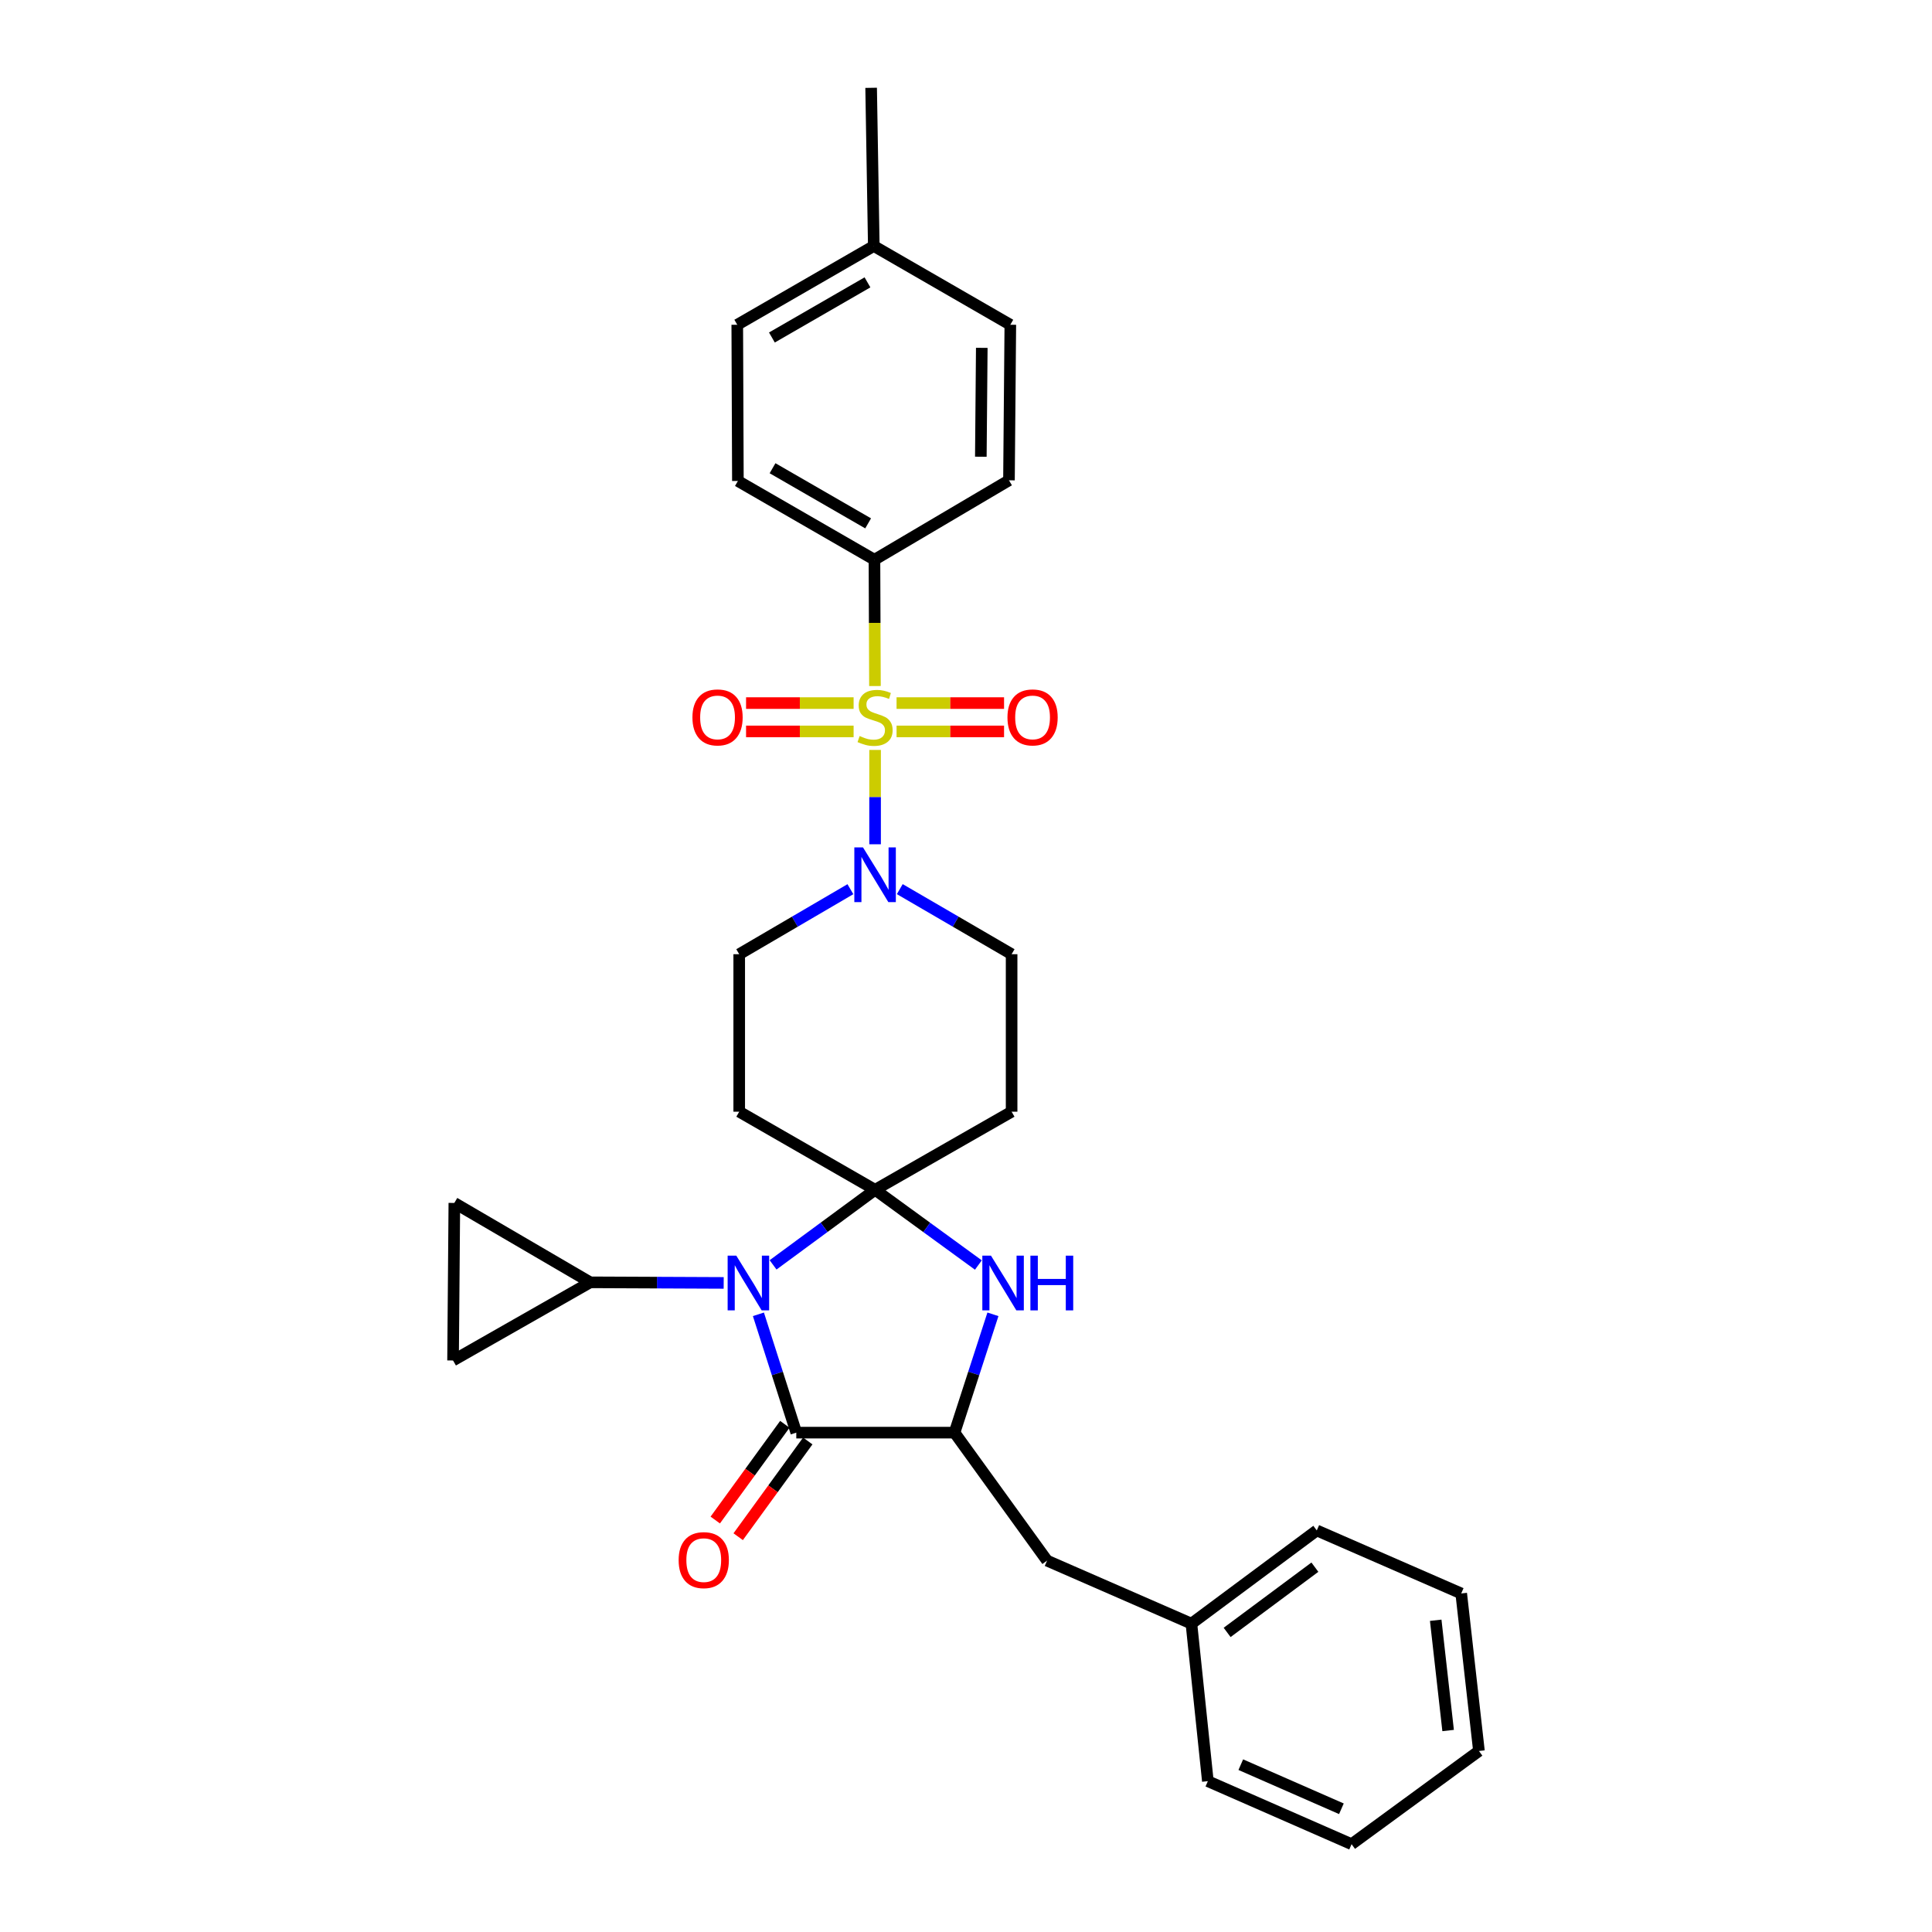 <?xml version='1.0' encoding='iso-8859-1'?>
<svg version='1.1' baseProfile='full'
              xmlns='http://www.w3.org/2000/svg'
                      xmlns:rdkit='http://www.rdkit.org/xml'
                      xmlns:xlink='http://www.w3.org/1999/xlink'
                  xml:space='preserve'
width='1000px' height='1000px' viewBox='0 0 1000 1000'>
<!-- END OF HEADER -->
<rect style='opacity:1.0;fill:#FFFFFF;stroke:none' width='1000' height='1000' x='0' y='0'> </rect>
<path class='bond-0' d='M 452.942,615.835 L 426.543,635.262' style='fill:none;fill-rule:evenodd;stroke:#000000;stroke-width:6px;stroke-linecap:butt;stroke-linejoin:miter;stroke-opacity:1' />
<path class='bond-0' d='M 426.543,635.262 L 400.144,654.689' style='fill:none;fill-rule:evenodd;stroke:#0000FF;stroke-width:6px;stroke-linecap:butt;stroke-linejoin:miter;stroke-opacity:1' />
<path class='bond-3' d='M 452.942,615.835 L 479.673,635.305' style='fill:none;fill-rule:evenodd;stroke:#000000;stroke-width:6px;stroke-linecap:butt;stroke-linejoin:miter;stroke-opacity:1' />
<path class='bond-3' d='M 479.673,635.305 L 506.404,654.775' style='fill:none;fill-rule:evenodd;stroke:#0000FF;stroke-width:6px;stroke-linecap:butt;stroke-linejoin:miter;stroke-opacity:1' />
<path class='bond-7' d='M 452.942,615.835 L 523.61,575.411' style='fill:none;fill-rule:evenodd;stroke:#000000;stroke-width:6px;stroke-linecap:butt;stroke-linejoin:miter;stroke-opacity:1' />
<path class='bond-8' d='M 452.942,615.835 L 382.617,575.411' style='fill:none;fill-rule:evenodd;stroke:#000000;stroke-width:6px;stroke-linecap:butt;stroke-linejoin:miter;stroke-opacity:1' />
<path class='bond-2' d='M 392.552,680.283 L 402.356,710.907' style='fill:none;fill-rule:evenodd;stroke:#0000FF;stroke-width:6px;stroke-linecap:butt;stroke-linejoin:miter;stroke-opacity:1' />
<path class='bond-2' d='M 402.356,710.907 L 412.16,741.531' style='fill:none;fill-rule:evenodd;stroke:#000000;stroke-width:6px;stroke-linecap:butt;stroke-linejoin:miter;stroke-opacity:1' />
<path class='bond-6' d='M 374.582,664.034 L 340.046,663.883' style='fill:none;fill-rule:evenodd;stroke:#0000FF;stroke-width:6px;stroke-linecap:butt;stroke-linejoin:miter;stroke-opacity:1' />
<path class='bond-6' d='M 340.046,663.883 L 305.51,663.732' style='fill:none;fill-rule:evenodd;stroke:#000000;stroke-width:6px;stroke-linecap:butt;stroke-linejoin:miter;stroke-opacity:1' />
<path class='bond-1' d='M 452.942,388.166 L 452.942,412.581' style='fill:none;fill-rule:evenodd;stroke:#CCCC00;stroke-width:6px;stroke-linecap:butt;stroke-linejoin:miter;stroke-opacity:1' />
<path class='bond-1' d='M 452.942,412.581 L 452.942,436.996' style='fill:none;fill-rule:evenodd;stroke:#0000FF;stroke-width:6px;stroke-linecap:butt;stroke-linejoin:miter;stroke-opacity:1' />
<path class='bond-9' d='M 452.878,355.089 L 452.747,322.403' style='fill:none;fill-rule:evenodd;stroke:#CCCC00;stroke-width:6px;stroke-linecap:butt;stroke-linejoin:miter;stroke-opacity:1' />
<path class='bond-9' d='M 452.747,322.403 L 452.616,289.716' style='fill:none;fill-rule:evenodd;stroke:#000000;stroke-width:6px;stroke-linecap:butt;stroke-linejoin:miter;stroke-opacity:1' />
<path class='bond-12' d='M 464.06,378.583 L 491.879,378.583' style='fill:none;fill-rule:evenodd;stroke:#CCCC00;stroke-width:6px;stroke-linecap:butt;stroke-linejoin:miter;stroke-opacity:1' />
<path class='bond-12' d='M 491.879,378.583 L 519.698,378.583' style='fill:none;fill-rule:evenodd;stroke:#FF0000;stroke-width:6px;stroke-linecap:butt;stroke-linejoin:miter;stroke-opacity:1' />
<path class='bond-12' d='M 464.06,363.913 L 491.879,363.913' style='fill:none;fill-rule:evenodd;stroke:#CCCC00;stroke-width:6px;stroke-linecap:butt;stroke-linejoin:miter;stroke-opacity:1' />
<path class='bond-12' d='M 491.879,363.913 L 519.698,363.913' style='fill:none;fill-rule:evenodd;stroke:#FF0000;stroke-width:6px;stroke-linecap:butt;stroke-linejoin:miter;stroke-opacity:1' />
<path class='bond-13' d='M 441.824,363.913 L 413.993,363.913' style='fill:none;fill-rule:evenodd;stroke:#CCCC00;stroke-width:6px;stroke-linecap:butt;stroke-linejoin:miter;stroke-opacity:1' />
<path class='bond-13' d='M 413.993,363.913 L 386.163,363.913' style='fill:none;fill-rule:evenodd;stroke:#FF0000;stroke-width:6px;stroke-linecap:butt;stroke-linejoin:miter;stroke-opacity:1' />
<path class='bond-13' d='M 441.824,378.583 L 413.993,378.583' style='fill:none;fill-rule:evenodd;stroke:#CCCC00;stroke-width:6px;stroke-linecap:butt;stroke-linejoin:miter;stroke-opacity:1' />
<path class='bond-13' d='M 413.993,378.583 L 386.163,378.583' style='fill:none;fill-rule:evenodd;stroke:#FF0000;stroke-width:6px;stroke-linecap:butt;stroke-linejoin:miter;stroke-opacity:1' />
<path class='bond-16' d='M 406.227,737.219 L 388.221,761.995' style='fill:none;fill-rule:evenodd;stroke:#000000;stroke-width:6px;stroke-linecap:butt;stroke-linejoin:miter;stroke-opacity:1' />
<path class='bond-16' d='M 388.221,761.995 L 370.216,786.77' style='fill:none;fill-rule:evenodd;stroke:#FF0000;stroke-width:6px;stroke-linecap:butt;stroke-linejoin:miter;stroke-opacity:1' />
<path class='bond-16' d='M 418.094,745.843 L 400.089,770.619' style='fill:none;fill-rule:evenodd;stroke:#000000;stroke-width:6px;stroke-linecap:butt;stroke-linejoin:miter;stroke-opacity:1' />
<path class='bond-16' d='M 400.089,770.619 L 382.084,795.395' style='fill:none;fill-rule:evenodd;stroke:#FF0000;stroke-width:6px;stroke-linecap:butt;stroke-linejoin:miter;stroke-opacity:1' />
<path class='bond-31' d='M 412.16,741.531 L 494.059,741.531' style='fill:none;fill-rule:evenodd;stroke:#000000;stroke-width:6px;stroke-linecap:butt;stroke-linejoin:miter;stroke-opacity:1' />
<path class='bond-5' d='M 513.937,680.286 L 503.998,710.908' style='fill:none;fill-rule:evenodd;stroke:#0000FF;stroke-width:6px;stroke-linecap:butt;stroke-linejoin:miter;stroke-opacity:1' />
<path class='bond-5' d='M 503.998,710.908 L 494.059,741.531' style='fill:none;fill-rule:evenodd;stroke:#000000;stroke-width:6px;stroke-linecap:butt;stroke-linejoin:miter;stroke-opacity:1' />
<path class='bond-4' d='M 465.726,460.211 L 494.668,477.053' style='fill:none;fill-rule:evenodd;stroke:#0000FF;stroke-width:6px;stroke-linecap:butt;stroke-linejoin:miter;stroke-opacity:1' />
<path class='bond-4' d='M 494.668,477.053 L 523.61,493.896' style='fill:none;fill-rule:evenodd;stroke:#000000;stroke-width:6px;stroke-linecap:butt;stroke-linejoin:miter;stroke-opacity:1' />
<path class='bond-30' d='M 440.166,460.243 L 411.391,477.069' style='fill:none;fill-rule:evenodd;stroke:#0000FF;stroke-width:6px;stroke-linecap:butt;stroke-linejoin:miter;stroke-opacity:1' />
<path class='bond-30' d='M 411.391,477.069 L 382.617,493.896' style='fill:none;fill-rule:evenodd;stroke:#000000;stroke-width:6px;stroke-linecap:butt;stroke-linejoin:miter;stroke-opacity:1' />
<path class='bond-17' d='M 494.059,741.531 L 541.964,807.782' style='fill:none;fill-rule:evenodd;stroke:#000000;stroke-width:6px;stroke-linecap:butt;stroke-linejoin:miter;stroke-opacity:1' />
<path class='bond-10' d='M 305.51,663.732 L 234.5,704.18' style='fill:none;fill-rule:evenodd;stroke:#000000;stroke-width:6px;stroke-linecap:butt;stroke-linejoin:miter;stroke-opacity:1' />
<path class='bond-11' d='M 305.51,663.732 L 235.168,622.64' style='fill:none;fill-rule:evenodd;stroke:#000000;stroke-width:6px;stroke-linecap:butt;stroke-linejoin:miter;stroke-opacity:1' />
<path class='bond-14' d='M 523.61,575.411 L 523.61,493.896' style='fill:none;fill-rule:evenodd;stroke:#000000;stroke-width:6px;stroke-linecap:butt;stroke-linejoin:miter;stroke-opacity:1' />
<path class='bond-15' d='M 382.617,575.411 L 382.617,493.896' style='fill:none;fill-rule:evenodd;stroke:#000000;stroke-width:6px;stroke-linecap:butt;stroke-linejoin:miter;stroke-opacity:1' />
<path class='bond-18' d='M 452.616,289.716 L 381.932,248.95' style='fill:none;fill-rule:evenodd;stroke:#000000;stroke-width:6px;stroke-linecap:butt;stroke-linejoin:miter;stroke-opacity:1' />
<path class='bond-18' d='M 449.343,270.893 L 399.864,242.357' style='fill:none;fill-rule:evenodd;stroke:#000000;stroke-width:6px;stroke-linecap:butt;stroke-linejoin:miter;stroke-opacity:1' />
<path class='bond-19' d='M 452.616,289.716 L 522.241,248.608' style='fill:none;fill-rule:evenodd;stroke:#000000;stroke-width:6px;stroke-linecap:butt;stroke-linejoin:miter;stroke-opacity:1' />
<path class='bond-32' d='M 234.5,704.18 L 235.168,622.64' style='fill:none;fill-rule:evenodd;stroke:#000000;stroke-width:6px;stroke-linecap:butt;stroke-linejoin:miter;stroke-opacity:1' />
<path class='bond-20' d='M 541.964,807.782 L 616.674,840.398' style='fill:none;fill-rule:evenodd;stroke:#000000;stroke-width:6px;stroke-linecap:butt;stroke-linejoin:miter;stroke-opacity:1' />
<path class='bond-21' d='M 381.932,248.95 L 381.606,168.095' style='fill:none;fill-rule:evenodd;stroke:#000000;stroke-width:6px;stroke-linecap:butt;stroke-linejoin:miter;stroke-opacity:1' />
<path class='bond-22' d='M 522.241,248.608 L 522.942,168.095' style='fill:none;fill-rule:evenodd;stroke:#000000;stroke-width:6px;stroke-linecap:butt;stroke-linejoin:miter;stroke-opacity:1' />
<path class='bond-22' d='M 507.677,236.403 L 508.168,180.044' style='fill:none;fill-rule:evenodd;stroke:#000000;stroke-width:6px;stroke-linecap:butt;stroke-linejoin:miter;stroke-opacity:1' />
<path class='bond-25' d='M 616.674,840.398 L 681.564,792.158' style='fill:none;fill-rule:evenodd;stroke:#000000;stroke-width:6px;stroke-linecap:butt;stroke-linejoin:miter;stroke-opacity:1' />
<path class='bond-25' d='M 635.16,844.935 L 680.583,811.167' style='fill:none;fill-rule:evenodd;stroke:#000000;stroke-width:6px;stroke-linecap:butt;stroke-linejoin:miter;stroke-opacity:1' />
<path class='bond-26' d='M 616.674,840.398 L 625.183,921.929' style='fill:none;fill-rule:evenodd;stroke:#000000;stroke-width:6px;stroke-linecap:butt;stroke-linejoin:miter;stroke-opacity:1' />
<path class='bond-34' d='M 381.606,168.095 L 452.274,127.329' style='fill:none;fill-rule:evenodd;stroke:#000000;stroke-width:6px;stroke-linecap:butt;stroke-linejoin:miter;stroke-opacity:1' />
<path class='bond-34' d='M 399.537,174.687 L 449.004,146.151' style='fill:none;fill-rule:evenodd;stroke:#000000;stroke-width:6px;stroke-linecap:butt;stroke-linejoin:miter;stroke-opacity:1' />
<path class='bond-23' d='M 522.942,168.095 L 452.274,127.329' style='fill:none;fill-rule:evenodd;stroke:#000000;stroke-width:6px;stroke-linecap:butt;stroke-linejoin:miter;stroke-opacity:1' />
<path class='bond-24' d='M 452.274,127.329 L 450.897,45.455' style='fill:none;fill-rule:evenodd;stroke:#000000;stroke-width:6px;stroke-linecap:butt;stroke-linejoin:miter;stroke-opacity:1' />
<path class='bond-28' d='M 681.564,792.158 L 756.323,824.774' style='fill:none;fill-rule:evenodd;stroke:#000000;stroke-width:6px;stroke-linecap:butt;stroke-linejoin:miter;stroke-opacity:1' />
<path class='bond-27' d='M 625.183,921.929 L 699.575,954.545' style='fill:none;fill-rule:evenodd;stroke:#000000;stroke-width:6px;stroke-linecap:butt;stroke-linejoin:miter;stroke-opacity:1' />
<path class='bond-27' d='M 642.232,913.387 L 694.307,936.218' style='fill:none;fill-rule:evenodd;stroke:#000000;stroke-width:6px;stroke-linecap:butt;stroke-linejoin:miter;stroke-opacity:1' />
<path class='bond-33' d='M 699.575,954.545 L 765.5,906.306' style='fill:none;fill-rule:evenodd;stroke:#000000;stroke-width:6px;stroke-linecap:butt;stroke-linejoin:miter;stroke-opacity:1' />
<path class='bond-29' d='M 756.323,824.774 L 765.5,906.306' style='fill:none;fill-rule:evenodd;stroke:#000000;stroke-width:6px;stroke-linecap:butt;stroke-linejoin:miter;stroke-opacity:1' />
<path class='bond-29' d='M 743.122,838.645 L 749.546,895.717' style='fill:none;fill-rule:evenodd;stroke:#000000;stroke-width:6px;stroke-linecap:butt;stroke-linejoin:miter;stroke-opacity:1' />
<path  class='atom-1' d='M 381.108 649.93
L 390.388 664.93
Q 391.308 666.41, 392.788 669.09
Q 394.268 671.77, 394.348 671.93
L 394.348 649.93
L 398.108 649.93
L 398.108 678.25
L 394.228 678.25
L 384.268 661.85
Q 383.108 659.93, 381.868 657.73
Q 380.668 655.53, 380.308 654.85
L 380.308 678.25
L 376.628 678.25
L 376.628 649.93
L 381.108 649.93
' fill='#0000FF'/>
<path  class='atom-2' d='M 444.942 380.968
Q 445.262 381.088, 446.582 381.648
Q 447.902 382.208, 449.342 382.568
Q 450.822 382.888, 452.262 382.888
Q 454.942 382.888, 456.502 381.608
Q 458.062 380.288, 458.062 378.008
Q 458.062 376.448, 457.262 375.488
Q 456.502 374.528, 455.302 374.008
Q 454.102 373.488, 452.102 372.888
Q 449.582 372.128, 448.062 371.408
Q 446.582 370.688, 445.502 369.168
Q 444.462 367.648, 444.462 365.088
Q 444.462 361.528, 446.862 359.328
Q 449.302 357.128, 454.102 357.128
Q 457.382 357.128, 461.102 358.688
L 460.182 361.768
Q 456.782 360.368, 454.222 360.368
Q 451.462 360.368, 449.942 361.528
Q 448.422 362.648, 448.462 364.608
Q 448.462 366.128, 449.222 367.048
Q 450.022 367.968, 451.142 368.488
Q 452.302 369.008, 454.222 369.608
Q 456.782 370.408, 458.302 371.208
Q 459.822 372.008, 460.902 373.648
Q 462.022 375.248, 462.022 378.008
Q 462.022 381.928, 459.382 384.048
Q 456.782 386.128, 452.422 386.128
Q 449.902 386.128, 447.982 385.568
Q 446.102 385.048, 443.862 384.128
L 444.942 380.968
' fill='#CCCC00'/>
<path  class='atom-4' d='M 512.933 649.93
L 522.213 664.93
Q 523.133 666.41, 524.613 669.09
Q 526.093 671.77, 526.173 671.93
L 526.173 649.93
L 529.933 649.93
L 529.933 678.25
L 526.053 678.25
L 516.093 661.85
Q 514.933 659.93, 513.693 657.73
Q 512.493 655.53, 512.133 654.85
L 512.133 678.25
L 508.453 678.25
L 508.453 649.93
L 512.933 649.93
' fill='#0000FF'/>
<path  class='atom-4' d='M 533.333 649.93
L 537.173 649.93
L 537.173 661.97
L 551.653 661.97
L 551.653 649.93
L 555.493 649.93
L 555.493 678.25
L 551.653 678.25
L 551.653 665.17
L 537.173 665.17
L 537.173 678.25
L 533.333 678.25
L 533.333 649.93
' fill='#0000FF'/>
<path  class='atom-5' d='M 446.682 438.611
L 455.962 453.611
Q 456.882 455.091, 458.362 457.771
Q 459.842 460.451, 459.922 460.611
L 459.922 438.611
L 463.682 438.611
L 463.682 466.931
L 459.802 466.931
L 449.842 450.531
Q 448.682 448.611, 447.442 446.411
Q 446.242 444.211, 445.882 443.531
L 445.882 466.931
L 442.202 466.931
L 442.202 438.611
L 446.682 438.611
' fill='#0000FF'/>
<path  class='atom-13' d='M 521.458 371.328
Q 521.458 364.528, 524.818 360.728
Q 528.178 356.928, 534.458 356.928
Q 540.738 356.928, 544.098 360.728
Q 547.458 364.528, 547.458 371.328
Q 547.458 378.208, 544.058 382.128
Q 540.658 386.008, 534.458 386.008
Q 528.218 386.008, 524.818 382.128
Q 521.458 378.248, 521.458 371.328
M 534.458 382.808
Q 538.778 382.808, 541.098 379.928
Q 543.458 377.008, 543.458 371.328
Q 543.458 365.768, 541.098 362.968
Q 538.778 360.128, 534.458 360.128
Q 530.138 360.128, 527.778 362.928
Q 525.458 365.728, 525.458 371.328
Q 525.458 377.048, 527.778 379.928
Q 530.138 382.808, 534.458 382.808
' fill='#FF0000'/>
<path  class='atom-14' d='M 358.402 371.328
Q 358.402 364.528, 361.762 360.728
Q 365.122 356.928, 371.402 356.928
Q 377.682 356.928, 381.042 360.728
Q 384.402 364.528, 384.402 371.328
Q 384.402 378.208, 381.002 382.128
Q 377.602 386.008, 371.402 386.008
Q 365.162 386.008, 361.762 382.128
Q 358.402 378.248, 358.402 371.328
M 371.402 382.808
Q 375.722 382.808, 378.042 379.928
Q 380.402 377.008, 380.402 371.328
Q 380.402 365.768, 378.042 362.968
Q 375.722 360.128, 371.402 360.128
Q 367.082 360.128, 364.722 362.928
Q 362.402 365.728, 362.402 371.328
Q 362.402 377.048, 364.722 379.928
Q 367.082 382.808, 371.402 382.808
' fill='#FF0000'/>
<path  class='atom-17' d='M 351.263 807.519
Q 351.263 800.719, 354.623 796.919
Q 357.983 793.119, 364.263 793.119
Q 370.543 793.119, 373.903 796.919
Q 377.263 800.719, 377.263 807.519
Q 377.263 814.399, 373.863 818.319
Q 370.463 822.199, 364.263 822.199
Q 358.023 822.199, 354.623 818.319
Q 351.263 814.439, 351.263 807.519
M 364.263 818.999
Q 368.583 818.999, 370.903 816.119
Q 373.263 813.199, 373.263 807.519
Q 373.263 801.959, 370.903 799.159
Q 368.583 796.319, 364.263 796.319
Q 359.943 796.319, 357.583 799.119
Q 355.263 801.919, 355.263 807.519
Q 355.263 813.239, 357.583 816.119
Q 359.943 818.999, 364.263 818.999
' fill='#FF0000'/>
</svg>
